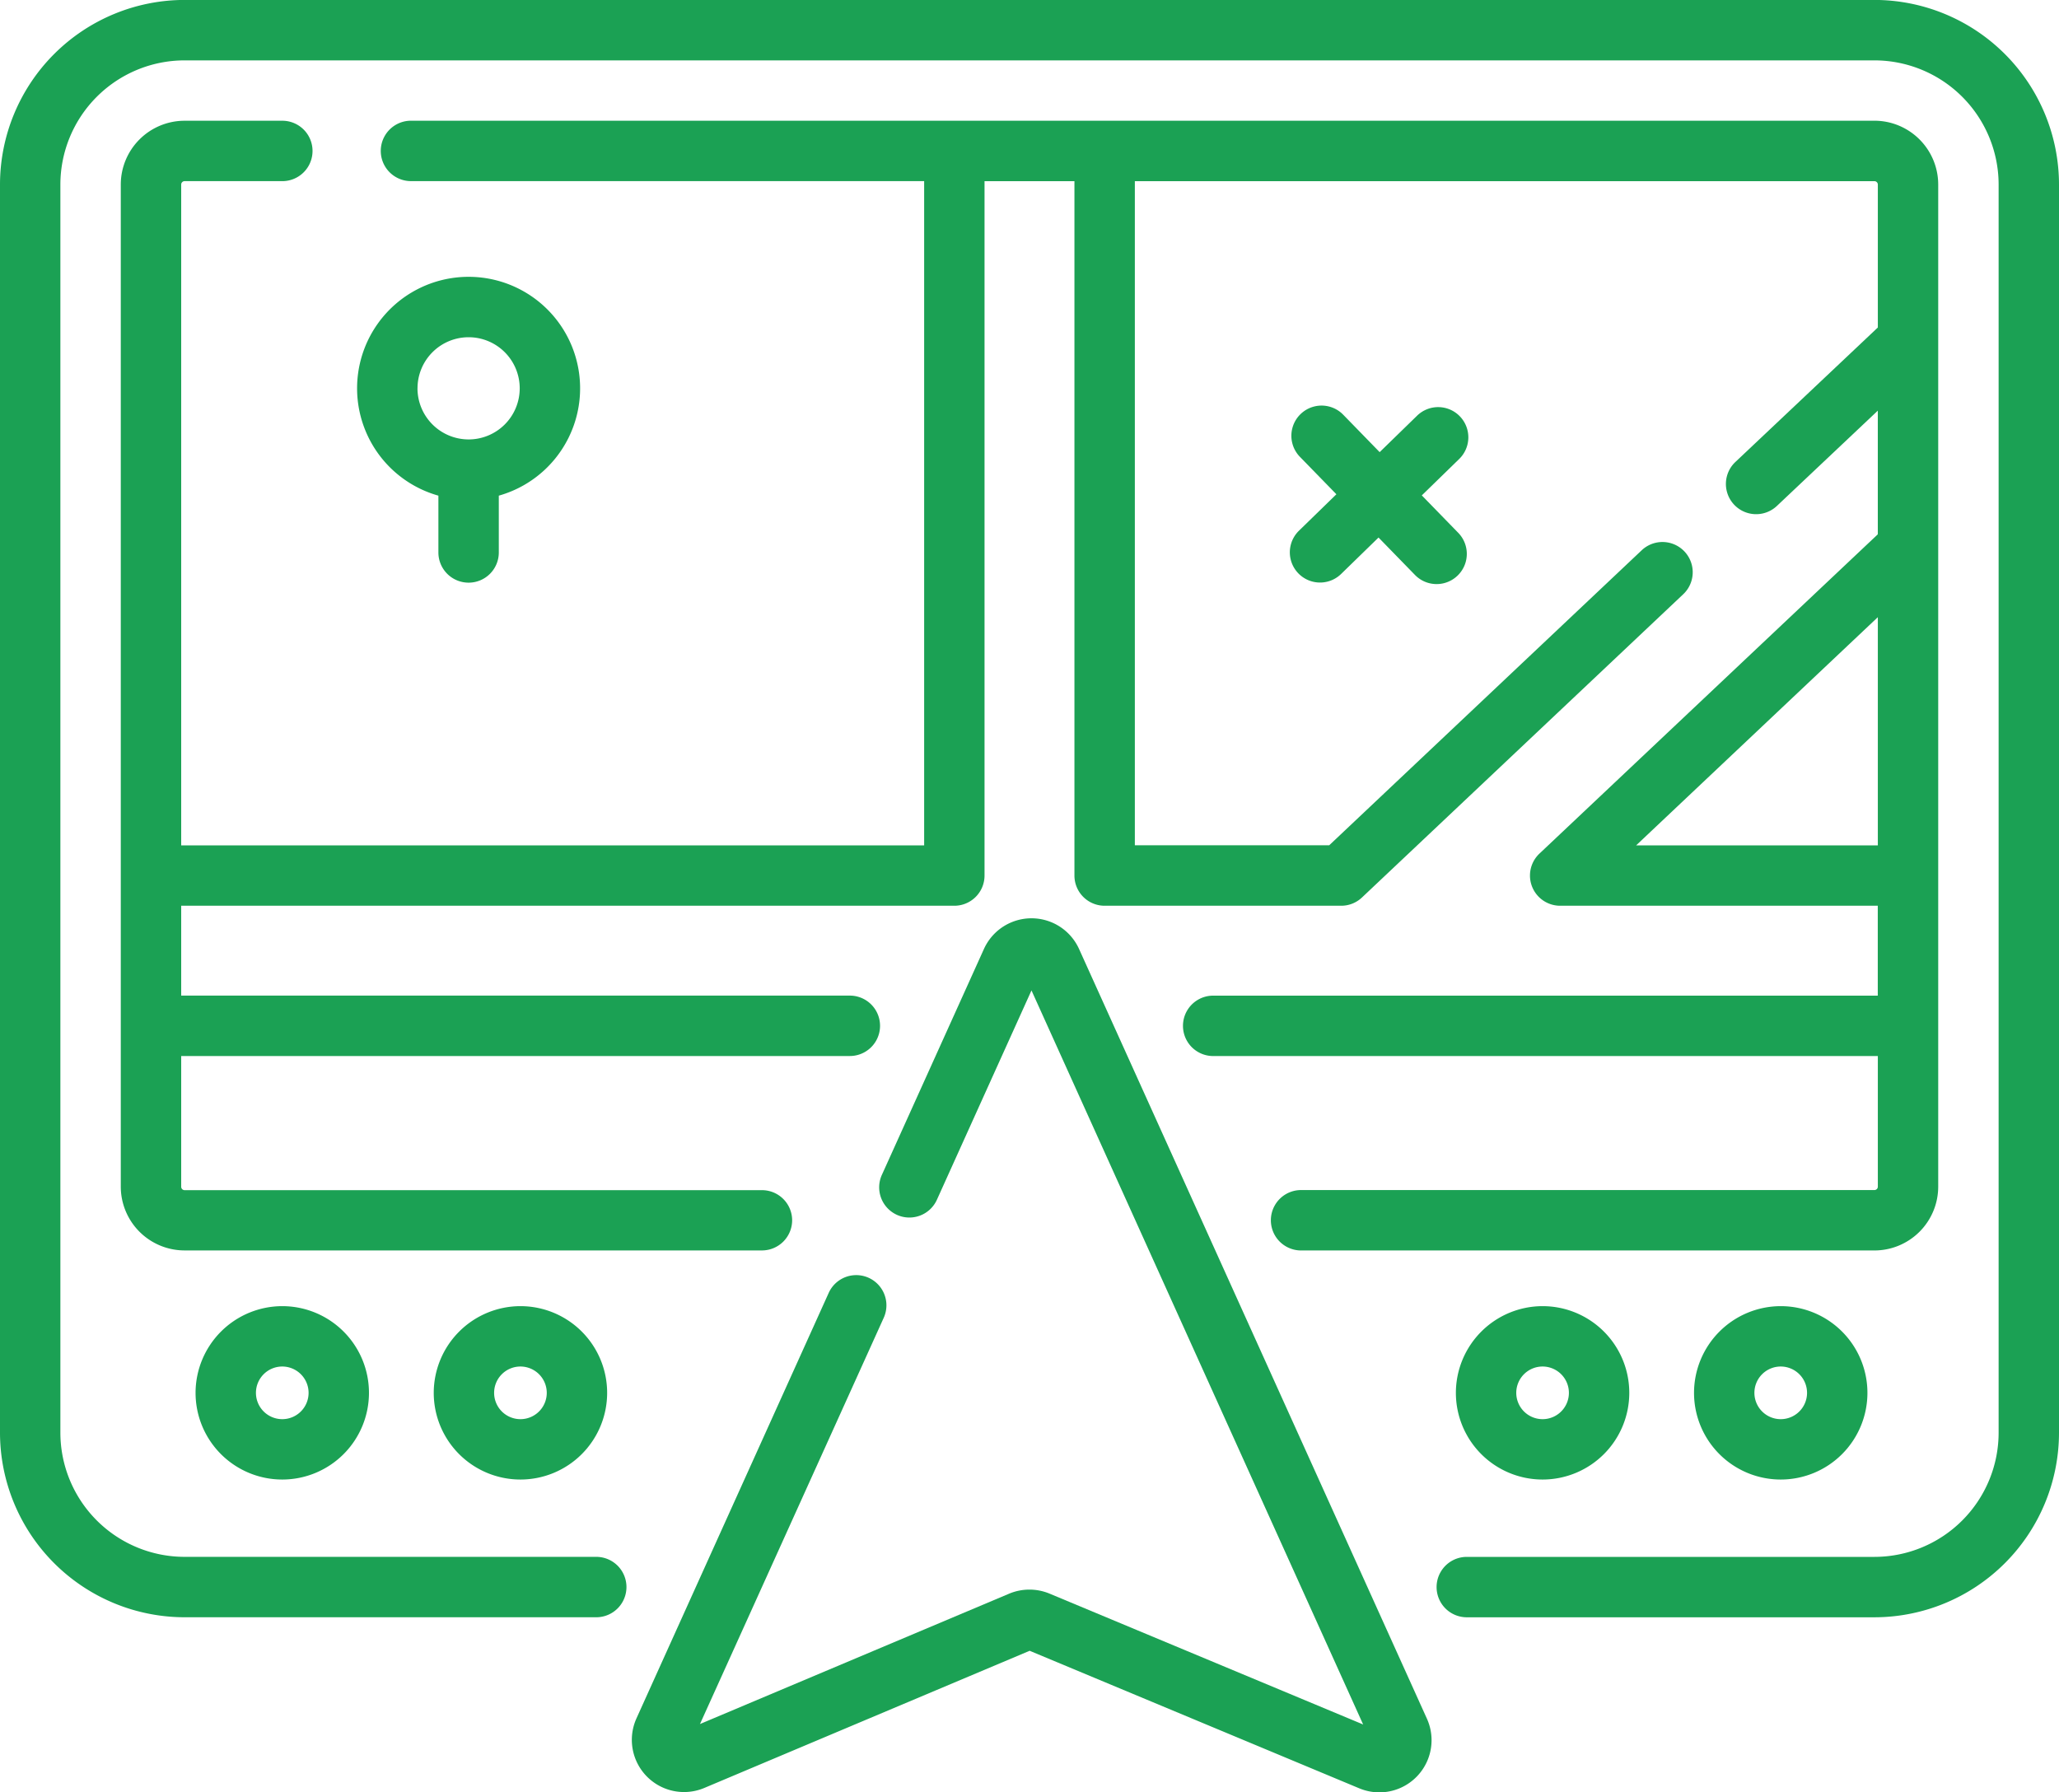 <svg xmlns="http://www.w3.org/2000/svg" width="65.476" height="57" viewBox="0 0 65.476 57">
  <g id="navigation" transform="translate(0 -33.102)">
    <path id="Path_31" data-name="Path 31" d="M59.607,33.1H5.869A5.876,5.876,0,0,0,0,38.971V78.666a5.876,5.876,0,0,0,5.869,5.869H18.961a.96.96,0,1,0,0-1.921H5.869a3.953,3.953,0,0,1-3.949-3.949V38.971a3.953,3.953,0,0,1,3.949-3.949H59.607a3.953,3.953,0,0,1,3.949,3.949V78.666a3.953,3.953,0,0,1-3.949,3.949H46.644a.96.96,0,1,0,0,1.921H59.607a5.876,5.876,0,0,0,5.869-5.869V38.971A5.876,5.876,0,0,0,59.607,33.1Z" fill="#1ba154"/>
    <path id="Path_32" data-name="Path 32" d="M51.349,98.071a.96.96,0,0,0-.96-.96H32.028A.108.108,0,0,1,31.921,97V92.845H53.184a.96.96,0,0,0,0-1.921H31.921V88.066H56.507a.96.96,0,0,0,.96-.96V65.023h2.859V87.106a.96.96,0,0,0,.96.96h7.524a.96.96,0,0,0,.659-.262L79.685,78.16a.96.96,0,1,0-1.319-1.4l-9.937,9.382H62.247V65.023H85.766a.108.108,0,0,1,.108.108v4.545l-4.529,4.276a.96.96,0,1,0,1.318,1.4l3.21-3.031v3.932L75.113,86.408a.96.96,0,0,0,.659,1.658h10.1v2.859H64.738a.96.96,0,1,0,0,1.921H85.874V97a.108.108,0,0,1-.108.108H67.533a.96.96,0,0,0,0,1.921H85.766A2.031,2.031,0,0,0,87.794,97V65.13A2.031,2.031,0,0,0,85.766,63.1H39.228a.96.96,0,0,0,0,1.921H55.547V86.146H31.921V65.13a.108.108,0,0,1,.108-.108h3.108a.96.96,0,1,0,0-1.921H32.028A2.03,2.03,0,0,0,30,65.13V97a2.03,2.03,0,0,0,2.028,2.028H50.389A.96.96,0,0,0,51.349,98.071ZM78.188,86.146l7.686-7.257v7.257Z" transform="translate(-26.159 -26.159)" fill="#1ba154"/>
    <path id="Path_33" data-name="Path 33" d="M325.754,134.2a.96.96,0,0,0-1.358-.018l-1.19,1.159-1.159-1.19a.96.96,0,0,0-1.376,1.34l1.159,1.19-1.19,1.159a.96.96,0,0,0,1.34,1.376l1.19-1.159,1.159,1.19a.96.96,0,1,0,1.376-1.34l-1.159-1.19,1.19-1.159A.961.961,0,0,0,325.754,134.2Z" transform="translate(-279.333 -87.86)" fill="#1ba154"/>
    <path id="Path_34" data-name="Path 34" d="M92.236,111.586a.96.96,0,0,0,.96-.96v-1.807a3.546,3.546,0,1,0-1.921,0v1.807A.96.96,0,0,0,92.236,111.586Zm-1.625-6.18a1.625,1.625,0,1,1,1.625,1.625A1.627,1.627,0,0,1,90.61,105.406Z" transform="translate(-77.334 -59.954)" fill="#1ba154"/>
    <path id="Path_35" data-name="Path 35" d="M48.575,360.29a2.757,2.757,0,1,0,2.757-2.757A2.761,2.761,0,0,0,48.575,360.29Zm3.594,0a.837.837,0,1,1-.837-.837A.838.838,0,0,1,52.169,360.29Z" transform="translate(-42.356 -282.892)" fill="#1ba154"/>
    <path id="Path_36" data-name="Path 36" d="M107.723,360.29a2.757,2.757,0,1,0,2.757-2.757A2.761,2.761,0,0,0,107.723,360.29Zm3.594,0a.837.837,0,1,1-.837-.837A.838.838,0,0,1,111.317,360.29Z" transform="translate(-93.93 -282.892)" fill="#1ba154"/>
    <path id="Path_37" data-name="Path 37" d="M420.739,360.29a2.757,2.757,0,1,0,2.757-2.757A2.761,2.761,0,0,0,420.739,360.29Zm3.594,0a.837.837,0,1,1-.837-.837A.838.838,0,0,1,424.333,360.29Z" transform="translate(-366.869 -282.892)" fill="#1ba154"/>
    <path id="Path_38" data-name="Path 38" d="M361.592,360.29a2.757,2.757,0,1,0,2.757-2.757A2.761,2.761,0,0,0,361.592,360.29Zm3.594,0a.837.837,0,1,1-.837-.837A.838.838,0,0,1,365.186,360.29Z" transform="translate(-315.295 -282.892)" fill="#1ba154"/>
    <path id="Path_39" data-name="Path 39" d="M171.111,262.172a1.66,1.66,0,0,0-3.025,0l-3.246,7.185a.96.96,0,1,0,1.75.791l3.008-6.658,10.547,23.345-9.971-4.161a1.67,1.67,0,0,0-1.284,0l-9.834,4.147L164.9,273.9a.96.96,0,1,0-1.75-.791l-6.114,13.533a1.66,1.66,0,0,0,2.157,2.212l10.347-4.363,10.481,4.374a1.659,1.659,0,0,0,2.152-2.214Z" transform="translate(-136.797 -198.89)" fill="#1ba154"/>
  </g>
</svg>
